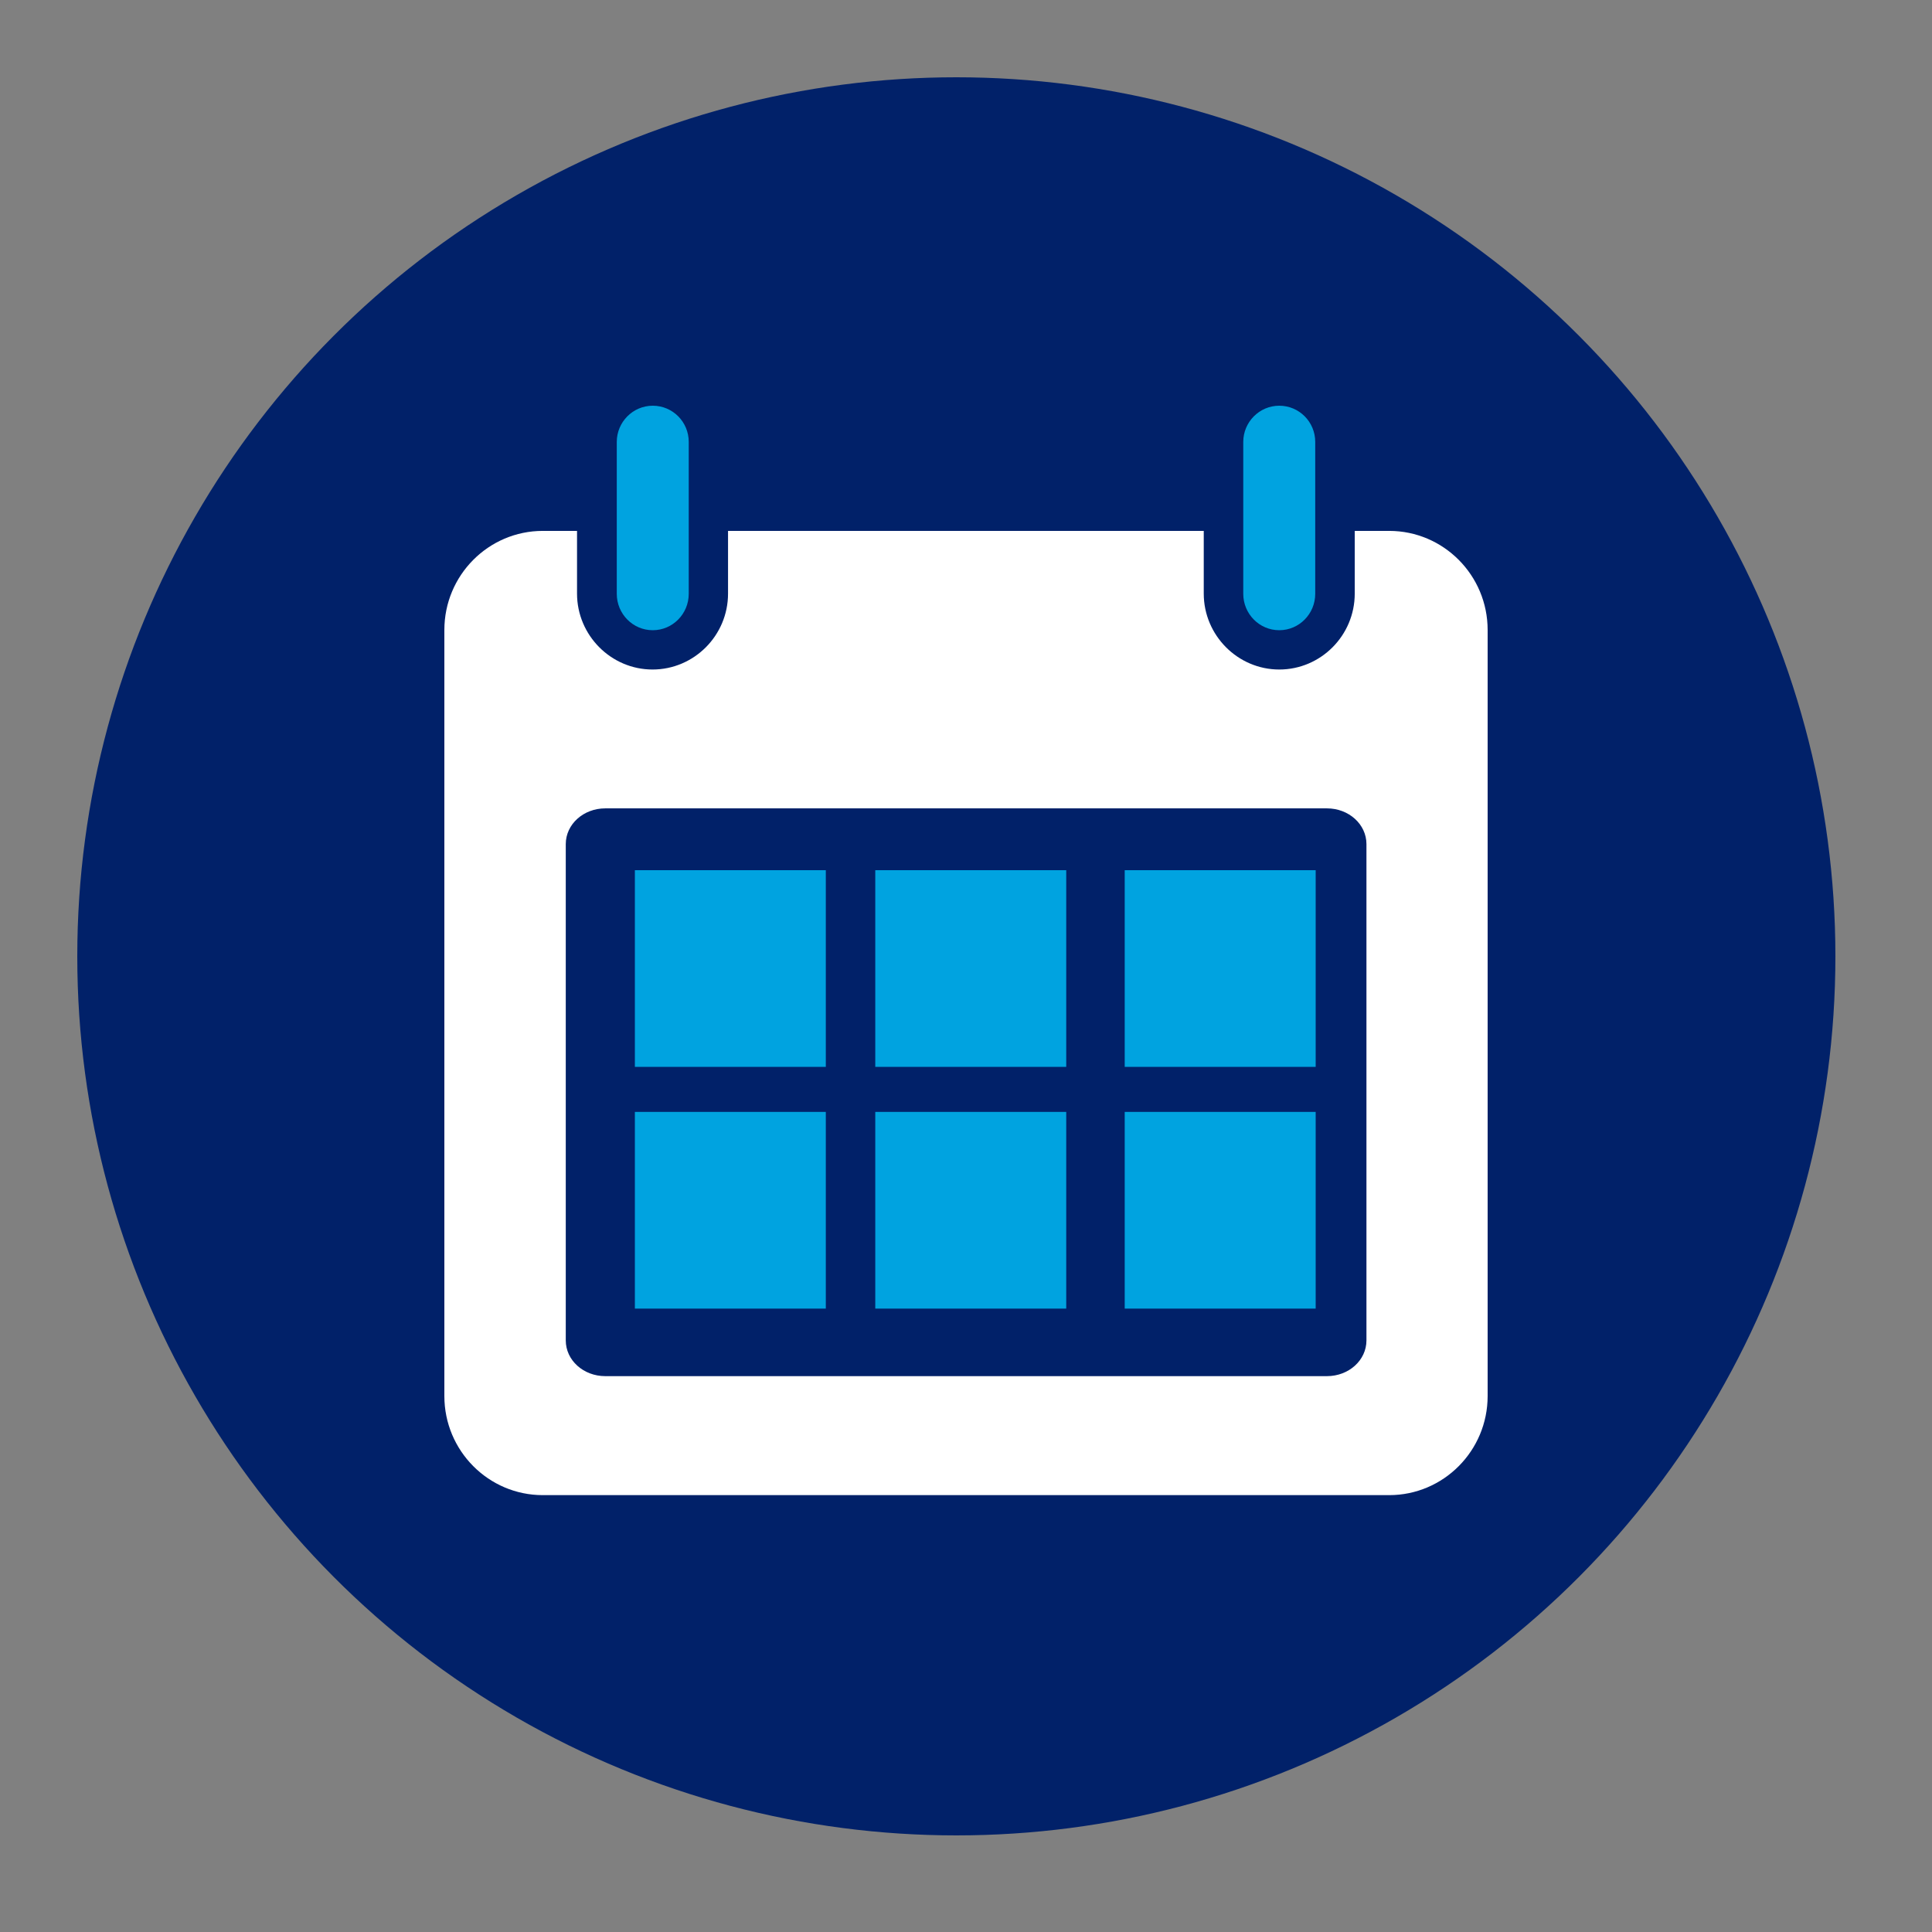 <svg width="100" height="100" viewBox="0 0 100 100" fill="none" xmlns="http://www.w3.org/2000/svg">
<rect x="0" y="0" width="100" height="100" fill="#808080" stroke="none"/>
<circle cx="49.5" cy="49.5" r="45.5" fill="#012169"/>
<path d="M28.096 27.479C25.285 27.479 23 29.775 23 32.609V72.258C23 75.091 25.285 77.388 28.096 77.388H71.904C74.715 77.388 77 75.091 77 72.258V32.609C77 29.775 74.715 27.479 71.904 27.479H70.121V30.724C70.121 32.895 68.362 34.654 66.214 34.654C64.066 34.654 62.306 32.883 62.306 30.724V27.479H37.683V30.724C37.683 32.895 35.923 34.654 33.775 34.654C31.627 34.654 29.867 32.883 29.867 30.724V27.479H28.085H28.096ZM31.33 41.841H68.682C69.813 41.841 70.727 42.664 70.727 43.692V69.378C70.727 70.407 69.813 71.229 68.682 71.229H31.33C30.198 71.229 29.284 70.407 29.284 69.378V43.692C29.284 42.664 30.198 41.841 31.33 41.841Z" fill="white"/>
<path d="M31.924 22.874V30.735C31.924 31.775 32.758 32.62 33.786 32.62C34.815 32.62 35.649 31.775 35.649 30.735V22.874C35.649 21.834 34.815 21 33.786 21C32.758 21 31.924 21.846 31.924 22.874Z" fill="#00A3E0"/>
<path d="M64.351 22.874V30.735C64.351 31.775 65.185 32.62 66.214 32.62C67.242 32.62 68.076 31.775 68.076 30.735V22.874C68.076 21.834 67.242 21 66.214 21C65.185 21 64.351 21.846 64.351 22.874Z" fill="#00A3E0"/>
<path d="M42.744 45.041H32.861V55.221H42.744V45.041Z" fill="#00A3E0"/>
<path d="M55.188 45.041H45.304V55.221H55.188V45.041Z" fill="#00A3E0"/>
<path d="M42.744 57.552H32.861V67.733H42.744V57.552Z" fill="#00A3E0"/>
<path d="M55.188 57.552H45.304V67.733H55.188V57.552Z" fill="#00A3E0"/>
<path d="M68.099 45.041H58.215V55.221H68.099V45.041Z" fill="#00A3E0"/>
<path d="M68.099 57.552H58.215V67.733H68.099V57.552Z" fill="#00A3E0"/>
</svg>
